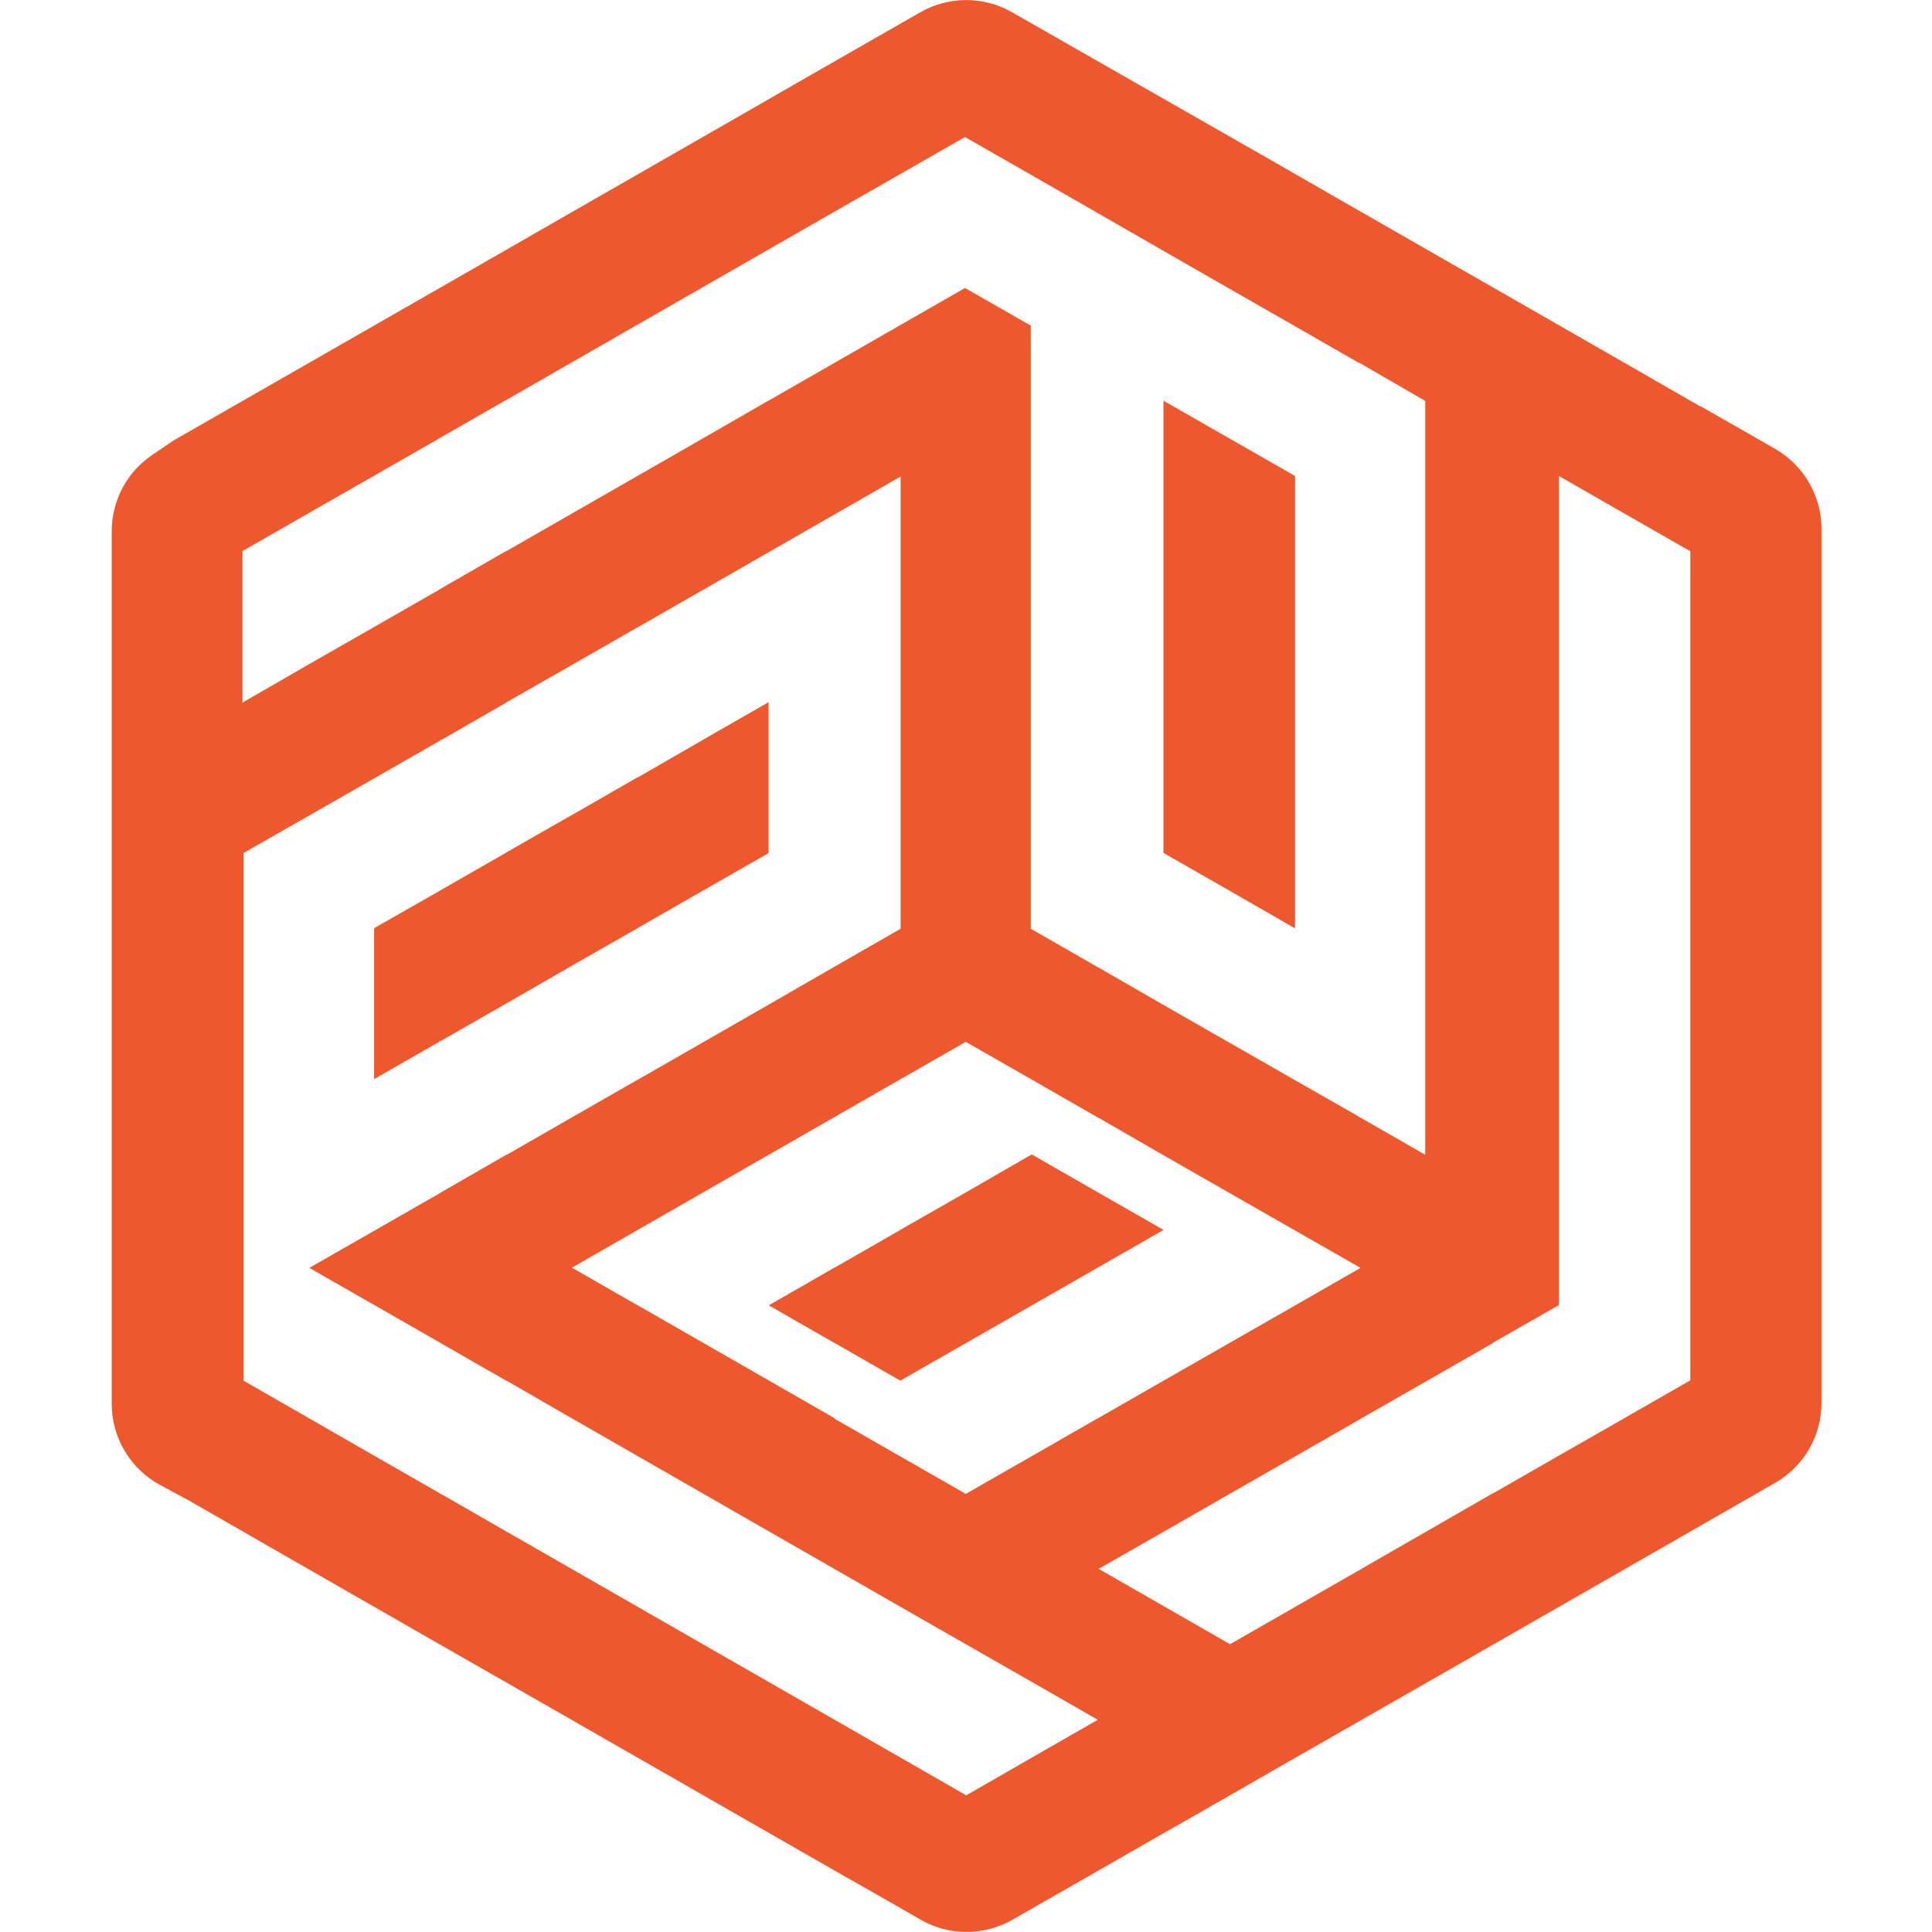 <svg xmlns="http://www.w3.org/2000/svg" id="Layer_1" data-name="Layer 1" viewBox="0 0 96 96"><defs><style>      .cls-1 {        fill: #ed582e;      }    </style></defs><path class="cls-1" d="m84.48,20.19h0s-3.27-1.88-3.27-1.88l-5.98-3.43-.63-.36-2.13-1.22h0s-6.23-3.57-6.23-3.57l-2.99-1.72L50.29.61c-1.41-.81-3.15-.81-4.56,0l-5.45,3.12h0l-2.99,1.72h0l-7.48,4.29-1.5.86-4.77,2.74-14.94,8.56-1.04.71c-1.26.85-2.01,2.27-2.01,3.79v43.38c.01,1.67.93,3.21,2.41,4.01l1.43.77,5.17,2.97h0s6.02,3.45,6.02,3.45l.03.02,2.94,1.68,4.77,2.73,13.47,7.72,1.52.86,2.44,1.4c1.41.81,3.14.81,4.56,0l2.45-1.4,4.78-2.74,2.72-1.55,3.27-1.88h0s8.2-4.69,8.2-4.69h0s9.51-5.45,9.51-5.45l6.97-4c1.43-.82,2.3-2.34,2.3-3.98V26.28c0-1.64-.88-3.16-2.31-3.98l-3.69-2.11ZM12.04,27.39h0s3.26-1.87,3.26-1.87h0l3.27-1.87,3.23-1.85v-.04l.03.02,3.26-1.87h0s.01,0,.01,0l3.27-1.88,3.26-1.87h0s0,0,0,0l3.26-1.87h0s0,0,0,0l3.26-1.87h0l3.26-1.87,6.54-3.74h0l3.27,1.87,3.26,1.87h0s3.27,1.88,3.27,1.88h0l3.26,1.87,3.27,1.87,3.24,1.86h.03s3.27,1.89,3.27,1.89v37.46h0l-3.26-1.87-.03.02v-.04l-3.24-1.85-3.27-1.87-3.27-1.87-3.26-1.88h-.01s0,0,0,0l-3.26-1.87v-29.97l-3.27-1.87h0s0,0,0,0l-3.26,1.87h0s-3.26,1.87-3.26,1.87h0s-3.26,1.87-3.26,1.87h-.01s-3.26,1.88-3.26,1.88h0l-3.26,1.87h0s-3.26,1.87-3.26,1.87l-3.26,1.87h-.02s-3.25,1.87-3.25,1.87l-.04.03-3.23,1.85-3.27,1.87h0s-3.26,1.88-3.26,1.88h0v-7.5Zm29.43,43.08h0s0,0,0,0l-3.26-1.87h0s0,0,0,0l-3.26-1.87h0s0,0,0,0l-3.26-1.87h-.01s0,0,0,0l-3.26-1.87,3.26-1.87h0s0,0,0,0l3.26-1.87h0s0,0,0,0l3.26-1.87h0s0,0,0,0l3.26-1.87h0l3.26-1.87h0l3.27-1.87,3.27,1.87,3.26,1.87h.01s3.26,1.88,3.26,1.88l3.27,1.87,3.27,1.87,3.24,1.85.03.02-.03.02-3.24,1.86-3.27,1.87-3.27,1.87-3.26,1.87h-.01s-3.26,1.87-3.26,1.87l-3.27,1.87-3.27-1.87h0s-3.26-1.87-3.26-1.87Zm13.07,14.99l-3.26,1.87-3.27,1.88-3.27-1.88h0s0,0,0,0l-3.26-1.87h0s0,0,0,0l-3.26-1.87h0s0,0,0,0l-3.26-1.87h0s0,0,0,0l-3.26-1.87h0s-3.26-1.87-3.26-1.87h0s-3.26-1.87-3.26-1.87h-.02s0-.01,0-.01l-3.25-1.87-.04.03v-.05l-3.23-1.85h0s-3.27-1.88-3.27-1.88h0l-3.26-1.87h-.01s0-26.23,0-26.23h.01s3.26-1.86,3.26-1.86h0s0,0,0,0l3.27-1.87,3.23-1.85v-.05l.04.03,3.25-1.87v-.02h.02s3.26-1.86,3.26-1.86h0l3.26-1.87h0s.01,0,.01,0l3.26-1.87h0s0,0,0,0l3.26-1.87h0s0,0,0,0l3.26-1.87h0l3.26-1.87v14.98h0s0,.01,0,.01v7.48h0,0s-3.26,1.87-3.26,1.87h0s-3.26,1.88-3.26,1.88h0l-3.26,1.87h0s-3.26,1.87-3.26,1.87h-.01s-3.26,1.87-3.26,1.87h0s-3.26,1.87-3.26,1.87h-.02s-3.25,1.87-3.25,1.87l-.04.03-3.23,1.85-3.27,1.87,3.27,1.87,3.23,1.85.03.02,3.26,1.87h.02s3.26,1.88,3.26,1.88l3.26,1.87h0s0,0,0,0l3.26,1.87h0s0,0,0,0l3.26,1.87h0s0,0,0,0l3.26,1.87h0s0,0,0,0l3.26,1.87h0l3.27,1.87,3.27,1.87h0s3.26,1.87,3.26,1.87h0,0Zm29.43-16.86l-3.26,1.87h0l-3.27,1.87h0s-3.26,1.87-3.26,1.87h-.02s-3.25,1.87-3.25,1.87h0s-3.27,1.88-3.27,1.88l-.03.02-3.23,1.85h0l-3.26,1.87h0s-3.26-1.87-3.26-1.87h0s-3.26-1.87-3.26-1.87h-.01s0-.01,0-.01h.01s3.26-1.86,3.26-1.86h0s0,0,0,0l3.26-1.87,3.27-1.87h0s3.24-1.86,3.24-1.86v-.04l.03.02,3.27-1.87,3.25-1.86v-.03h.02s3.26-1.86,3.26-1.86V23.65h0l3.26,1.87,3.27,1.87v41.2Z"></path><polygon class="cls-1" points="57.81 61.11 57.81 61.12 54.54 62.99 54.54 62.98 54.54 62.99 51.28 64.86 48.01 66.73 44.74 68.6 44.73 68.6 41.47 66.73 41.46 66.73 38.2 64.86 41.46 62.99 41.47 62.99 44.73 61.12 44.74 61.11 48.01 59.24 48.01 59.24 51.27 57.36 51.28 57.36 51.28 57.37 54.54 59.24 54.54 59.24 54.54 59.24 57.81 61.11"></polygon><polygon class="cls-1" points="64.35 23.65 64.35 46.13 61.08 44.25 57.81 42.38 57.81 31.15 57.82 31.14 57.81 31.14 57.81 19.91 61.08 21.78 64.35 23.65"></polygon><polygon class="cls-1" points="34.93 36.76 34.92 36.77 31.67 38.64 31.65 38.64 28.4 40.51 28.39 40.51 25.12 42.38 25.11 42.39 21.85 44.26 21.82 44.28 18.59 46.12 18.59 53.62 21.82 51.77 21.82 51.73 21.86 51.75 25.11 49.89 25.11 49.86 25.13 49.88 28.39 48 31.65 46.14 31.65 46.12 31.66 46.13 34.92 44.26 34.92 44.25 34.94 44.25 38.19 42.39 38.19 34.89 34.93 36.76"></polygon></svg>